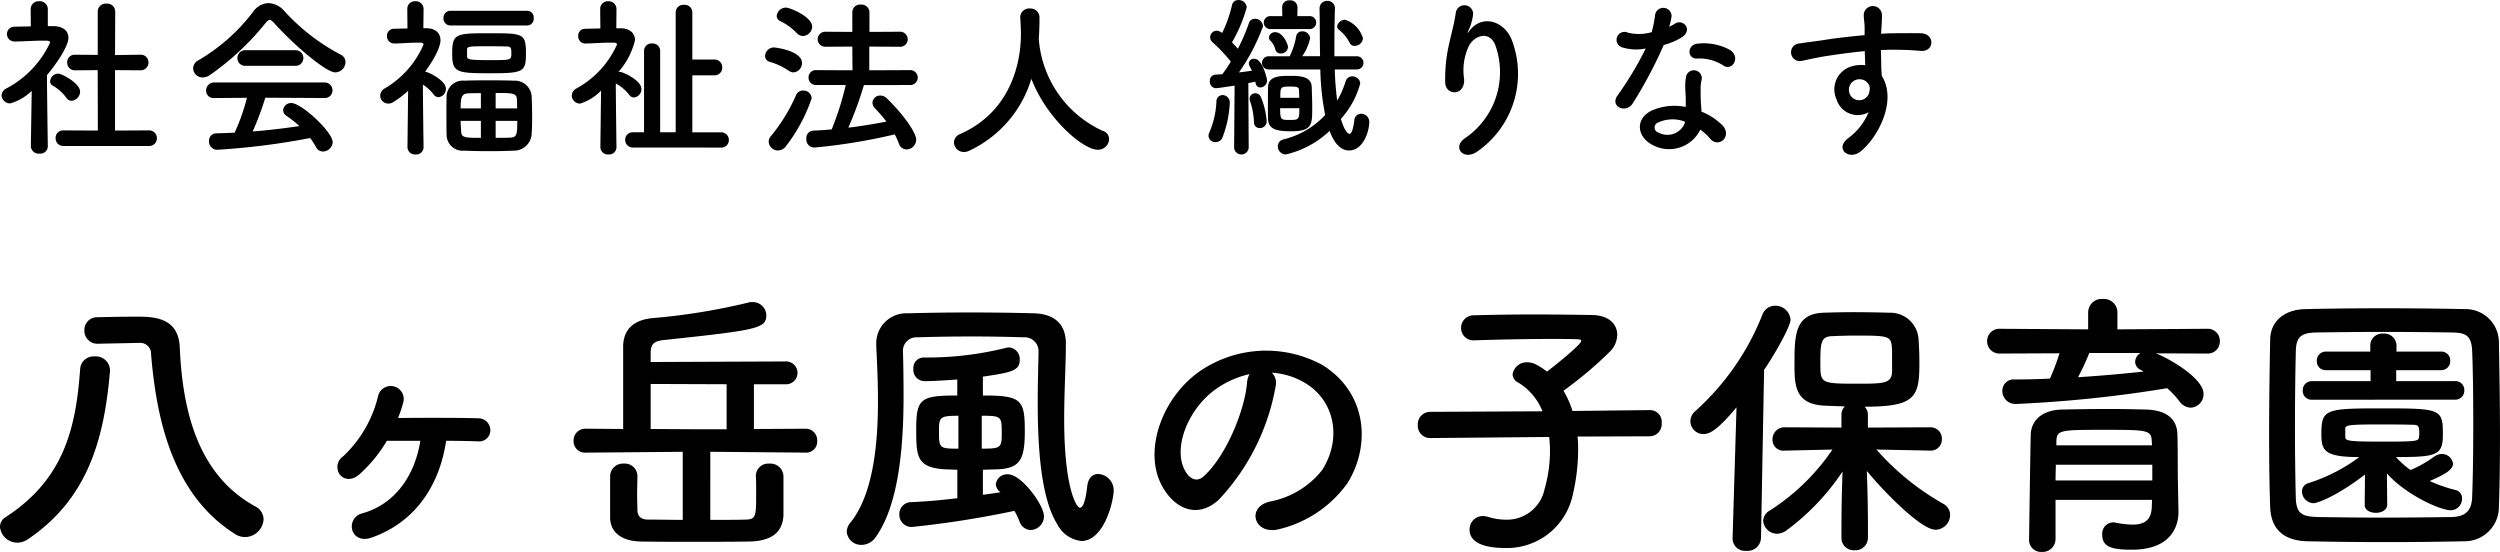 <svg xmlns="http://www.w3.org/2000/svg" width="231" height="51" viewBox="0 0 231 51"><g transform="translate(-34.702 -88.864)"><path d="M14.432.352a.71.71,0,0,0,.768-.72.719.719,0,0,0-.768-.72l-3.1.016V-6.656l2.32.016a.719.719,0,0,0,.768-.72.705.705,0,0,0-.752-.72h-.016l-2.32.032.016-4.016a.738.738,0,0,0-.8-.736.743.743,0,0,0-.816.736v4L7.648-8.08H7.632a.687.687,0,0,0-.72.72.7.7,0,0,0,.736.72l2.08-.016.016,5.584L6.576-1.088a.692.692,0,0,0-.736.72.7.7,0,0,0,.736.72ZM7.312-3.824A.855.855,0,0,0,8.1-4.672c0-.784-1.712-1.664-2.016-1.664a.78.78,0,0,0-.752.72.462.462,0,0,0,.256.4,3.941,3.941,0,0,1,1.232,1.1A.591.591,0,0,0,7.312-3.824ZM5.12.384s-.064-4.1-.08-6.576C5.808-7.1,7.024-8.816,7.024-9.648c0-.608-.448-1.056-1.376-1.072H5.12V-12.3a.735.735,0,0,0-.8-.72.73.73,0,0,0-.784.72l.016,1.6c-.5.016-.992.016-1.488.032a.68.68,0,0,0-.72.688A.694.694,0,0,0,2.08-9.3H2.1c.992-.016,1.68-.08,2.592-.08h.288c.112,0,.352.016.352.176A9.123,9.123,0,0,1,1.312-4.976a.768.768,0,0,0-.464.656.785.785,0,0,0,.816.736A4.755,4.755,0,0,0,3.632-4.736L3.552.384V.4a.717.717,0,0,0,.8.656A.687.687,0,0,0,5.12.4ZM31.68-6.448a.967.967,0,0,0,.944-.944.751.751,0,0,0-.432-.688,18.876,18.876,0,0,1-5.184-4,2.062,2.062,0,0,0-1.5-.768,1.786,1.786,0,0,0-1.392.768,17.281,17.281,0,0,1-5.056,4.5.876.876,0,0,0-.512.752.871.871,0,0,0,.88.848,1.2,1.2,0,0,0,.672-.224,24.689,24.689,0,0,0,5.136-4.8c.16-.192.272-.288.384-.288s.24.1.416.288C27.808-9.024,30.816-6.448,31.68-6.448Zm-3.7-.608a.705.705,0,0,0,.752-.72.714.714,0,0,0-.752-.72H23.392a.714.714,0,0,0-.752.72.705.705,0,0,0,.752.72ZM30.656-4.08a.707.707,0,0,0,.768-.7.722.722,0,0,0-.768-.736H20.5a.73.73,0,0,0-.752.752.682.682,0,0,0,.752.688L23.52-4.1A18.626,18.626,0,0,1,22.384-.88c-.576.032-1.152.048-1.712.064a.671.671,0,0,0-.656.72.757.757,0,0,0,.736.8A65.519,65.519,0,0,0,29.36-.384a7.124,7.124,0,0,1,.528.816.724.724,0,0,0,.656.432A.91.91,0,0,0,31.44,0c0-.944-2.88-3.616-3.824-3.616a.727.727,0,0,0-.752.656.651.651,0,0,0,.336.544,10.607,10.607,0,0,1,1.168.928c-1.392.208-2.848.384-4.32.5a26.309,26.309,0,0,0,1.168-3.12Zm18.752-6.7a.618.618,0,0,0,.608-.688.613.613,0,0,0-.608-.672H42.336a.642.642,0,0,0-.656.672.646.646,0,0,0,.656.688ZM49.3-8.128c0-1.92-.192-1.936-3.376-1.936-3.152,0-3.44.032-3.44,1.92,0,1.712.448,1.776,3.44,1.776C48.976-6.368,49.3-6.448,49.3-8.128ZM49.824-.7c.032-.448.048-.992.048-1.552,0-.7-.016-1.424-.048-2.016A1.555,1.555,0,0,0,48.16-5.68c-.688-.032-1.5-.032-2.32-.032-.8,0-1.6,0-2.224.032a1.5,1.5,0,0,0-1.648,1.424c-.016.544-.016,1.152-.016,1.776,0,.608,0,1.232.016,1.792A1.475,1.475,0,0,0,43.6.784c.672.032,1.536.048,2.4.048.752,0,1.52-.016,2.16-.048A1.637,1.637,0,0,0,49.824-.7ZM39.84.464s-.048-3.28-.064-5.776a3.74,3.74,0,0,1,.992.9.56.56,0,0,0,.464.256.772.772,0,0,0,.672-.784c0-.672-1.3-1.408-1.824-1.552a.2.2,0,0,0-.1-.016c1.408-1.936,1.424-2.784,1.424-2.9,0-.64-.432-1.1-1.264-1.12h-.32L39.84-12.3a.713.713,0,0,0-.752-.72.7.7,0,0,0-.752.72l.016,1.792c-.4.016-.816.016-1.248.032a.629.629,0,0,0-.64.672.655.655,0,0,0,.656.688h.016c.9-.016,1.36-.08,2.144-.08h.256c.1,0,.3.016.3.176a8.638,8.638,0,0,1-3.6,4.064.752.752,0,0,0-.4.656.744.744,0,0,0,.736.736.836.836,0,0,0,.448-.128,8.858,8.858,0,0,0,1.392-1.056L38.352.464V.48a.691.691,0,0,0,.752.656A.677.677,0,0,0,39.84.48ZM43.856-8.56c.016-.288.224-.3,1.76-.3.672,0,1.36,0,1.856.016.432,0,.48.128.48.608,0,.656,0,.656-1.968.656-2.032,0-2.128-.064-2.128-.384ZM46.5-3.12V-4.544c1.568,0,1.936,0,1.968.608.016.256.016.528.016.816Zm2,1.152c0,1.344-.064,1.52-.7,1.552C47.424-.4,46.96-.4,46.5-.4V-1.968ZM45.136-3.12H43.264c0-1.072.112-1.376.736-1.392.3-.016.7-.016,1.136-.016Zm0,2.72c-1.456,0-1.792,0-1.824-.592-.016-.32-.048-.64-.048-.976h1.872ZM67.312.5a.685.685,0,0,0,.736-.688.7.7,0,0,0-.736-.72h-2.64V-6.176H66.7a.7.7,0,0,0,.736-.72.7.7,0,0,0-.736-.736H64.672V-12a.7.7,0,0,0-.768-.688.7.7,0,0,0-.768.688V-.912H61.7v-7.52a.688.688,0,0,0-.752-.688.683.683,0,0,0-.736.688v7.52h-.992a.69.69,0,0,0-.752.688.705.705,0,0,0,.752.72ZM57.664.464s-.048-3.376-.064-5.888a3.89,3.89,0,0,1,1.232,1.04.559.559,0,0,0,.464.256.772.772,0,0,0,.672-.784c0-.8-1.7-1.584-2-1.584-.048,0-.1.016-.128.016a6.883,6.883,0,0,0,1.536-2.944c0-.624-.448-1.088-1.328-1.1h-.4l.016-1.776a.713.713,0,0,0-.752-.72.7.7,0,0,0-.752.72l.016,1.792c-.48.016-.944.016-1.408.032a.629.629,0,0,0-.64.672.655.655,0,0,0,.656.688H54.8c.9-.016,1.472-.08,2.336-.08h.256c.112,0,.32.016.32.176a8.618,8.618,0,0,1-3.76,4.064.771.771,0,0,0-.416.656.762.762,0,0,0,.768.736,4.557,4.557,0,0,0,1.936-1.2L56.176.464V.48a.691.691,0,0,0,.752.656A.677.677,0,0,0,57.664.48ZM84.736-5.28a.7.7,0,0,0,.768-.688.7.7,0,0,0-.768-.688l-3.712.016V-8.832l2.784.016a.7.7,0,0,0,.768-.688.707.707,0,0,0-.768-.7l-2.768.016v-1.824a.733.733,0,0,0-.8-.7.71.71,0,0,0-.784.7v1.824l-2.448-.016a.7.7,0,0,0-.752.688.7.7,0,0,0,.752.7l2.448-.016.016,2.192-3.36-.016a.667.667,0,0,0-.7.688.676.676,0,0,0,.7.688h2.736a26.463,26.463,0,0,1-1.3,4.1c-.576.048-1.152.1-1.7.112a.679.679,0,0,0-.64.752.749.749,0,0,0,.72.816A52.524,52.524,0,0,0,83.376-.72a8.085,8.085,0,0,1,.384.848.755.755,0,0,0,.7.544.915.915,0,0,0,.9-.9c0-.592-1.008-2.144-2.7-3.808a.871.871,0,0,0-.608-.272.711.711,0,0,0-.736.656.761.761,0,0,0,.224.512A15.549,15.549,0,0,1,82.608-1.9c-1.1.208-2.3.416-3.52.56a32.741,32.741,0,0,0,1.44-3.936ZM74.9-9.808a.9.9,0,0,0,.848-.864c0-.912-2.048-1.76-2.416-1.76a.858.858,0,0,0-.864.768.546.546,0,0,0,.336.48,5.543,5.543,0,0,1,1.536,1.12A.786.786,0,0,0,74.9-9.808Zm-.88,3.36a.85.85,0,0,0,.784-.88c0-1.088-2.368-1.424-2.608-1.424a.821.821,0,0,0-.8.784.565.565,0,0,0,.416.544,6.075,6.075,0,0,1,1.76.816A.767.767,0,0,0,74.016-6.448ZM73.328.368A15.353,15.353,0,0,0,75.7-4.048a.751.751,0,0,0-.784-.72.687.687,0,0,0-.656.416A15.915,15.915,0,0,1,71.936-.56a.784.784,0,0,0-.208.512.859.859,0,0,0,.848.816A.941.941,0,0,0,73.328.368Zm23.36-9.936c.048-.688.064-1.376.064-1.936a.829.829,0,0,0-.88-.848.825.825,0,0,0-.9.8v.048c.032.48.064,1.024.064,1.5,0,1.2-.144,6.816-5.6,9.248a.87.87,0,0,0-.592.784.92.92,0,0,0,.928.88A1.037,1.037,0,0,0,90.24.8,10.738,10.738,0,0,0,96-5.856C97.392-2.208,100.768.7,102.128.7a1.02,1.02,0,0,0,1.056-.976.82.82,0,0,0-.624-.784A10.159,10.159,0,0,1,96.7-9.376a.312.312,0,0,0-.016-.128ZM126.64-9.6a2.559,2.559,0,0,0-1.648-1.712.747.747,0,0,0-.736.608.416.416,0,0,0,.16.32,3.513,3.513,0,0,1,.992,1.2.479.479,0,0,0,.464.288A.768.768,0,0,0,126.64-9.6Zm-4.976-.848a.61.61,0,0,0,.656-.608.607.607,0,0,0-.656-.592h-1.088l.016-.832a.657.657,0,0,0-.72-.624.641.641,0,0,0-.7.608v.016l.016.832h-1.072a.6.6,0,0,0-.64.592.605.605,0,0,0,.64.608Zm4.368,3.728a.61.61,0,0,0,.656-.608.61.61,0,0,0-.656-.608H124v-.848c0-1.264.016-2.5.048-3.536v-.016a.675.675,0,0,0-.7-.72.692.692,0,0,0-.72.7v.016c.032,1.424.016,2.928.048,4.4h-1.648A4.725,4.725,0,0,0,121.76-9.6a.707.707,0,0,0-.736-.64.546.546,0,0,0-.56.48,6.782,6.782,0,0,1-.592,1.824h-1.92a.605.605,0,0,0-.64.608.605.605,0,0,0,.64.608H122.7a24.067,24.067,0,0,0,.448,4.208A7.751,7.751,0,0,1,119.3-.256a.65.65,0,0,0-.528.64.747.747,0,0,0,.736.752,8.73,8.73,0,0,0,4.048-2.176c.56,1.52,1.3,1.808,1.792,1.808,1.344,0,1.872-1.824,1.872-2.608a.745.745,0,0,0-.736-.784.625.625,0,0,0-.64.576c-.112.928-.272,1.28-.448,1.28s-.464-.3-.8-1.376a8,8,0,0,0,1.792-3.28.708.708,0,0,0-.736-.656.622.622,0,0,0-.608.448,8.723,8.723,0,0,1-.784,1.792,26.325,26.325,0,0,1-.224-2.88Zm-6.32-2.08c0-.256-.48-1.36-1.168-1.36a.555.555,0,0,0-.592.48.424.424,0,0,0,.128.3,1.713,1.713,0,0,1,.464.816.479.479,0,0,0,.5.368A.632.632,0,0,0,119.712-8.8Zm.32,7.792c1.92,0,1.92-.624,1.92-2.176,0-.672-.032-1.424-.048-1.936-.032-.96-1.1-1.008-1.952-1.008-1.024,0-2.048.016-2.08,1.024-.016.384-.016,1.1-.016,1.76,0,.5,0,.96.016,1.248C117.92-1.088,118.9-1.008,120.032-1.008ZM114.736.4a.673.673,0,0,0,.672.736.679.679,0,0,0,.672-.752l-.032-5.84c.24-.048.48-.1.656-.128v.032c.032.352.24.5.464.5a.649.649,0,0,0,.608-.688c0-.08-.4-1.968-1.184-1.968a.456.456,0,0,0-.5.432.649.649,0,0,0,.08.272c.064.112.144.256.208.4-.32.048-.752.112-1.2.16a18.534,18.534,0,0,0,2.224-4.256.737.737,0,0,0-.736-.7.572.572,0,0,0-.576.432,18.337,18.337,0,0,1-1.008,2.336c-.16-.176-.352-.384-.544-.592a13.568,13.568,0,0,0,1.36-3.232.729.729,0,0,0-.768-.672.567.567,0,0,0-.592.464,11.775,11.775,0,0,1-.912,2.576.486.486,0,0,0-.112-.08.785.785,0,0,0-.4-.128.6.6,0,0,0-.592.608.611.611,0,0,0,.224.464,15.339,15.339,0,0,1,1.68,1.776,10.553,10.553,0,0,1-.784,1.168q-.384.024-.672.048a.54.54,0,0,0-.48.592.6.6,0,0,0,.544.656c.112,0,.352-.032,1.744-.24L114.736.384ZM117.1-1.3a.625.625,0,0,0,.64-.656,7.08,7.08,0,0,0-.544-2.24.56.56,0,0,0-.5-.32.505.505,0,0,0-.528.5.406.406,0,0,0,.032.192,6.8,6.8,0,0,1,.368,1.968A.52.52,0,0,0,117.1-1.3Zm-3.456.9a10.031,10.031,0,0,0,.688-3.216.68.68,0,0,0-.656-.736.58.58,0,0,0-.576.608A8.082,8.082,0,0,1,112.448-.9a.782.782,0,0,0-.08.3.616.616,0,0,0,.656.592A.675.675,0,0,0,113.648-.4Zm5.36-3.7c0-.992,0-1.04.9-1.04.736,0,.816.08.832.368,0,.176.016.416.016.672Zm1.76.96c0,1.056-.048,1.088-.912,1.088-.8,0-.864-.016-.864-1.088ZM137.248.832a8.738,8.738,0,0,0,3.168-10.208c-.656-1.808-2.736-2.464-3.9-.96-.16.208-.32.416-.112-.016a4.8,4.8,0,0,0,.416-1.488.806.806,0,0,0-1.6-.144c-.128.976-.432,2.032-.608,2.848a14.23,14.23,0,0,0-.368,3.7c.1,1.152,1.824,1.168,1.744-.384a5.292,5.292,0,0,1,.416-3.024c.464-.992,1.984-1.584,2.512.016a7.369,7.369,0,0,1-2.784,8.416C134.784.464,135.952,1.792,137.248.832Zm22.736-7.888c.784.5,1.616-.832.528-1.488a5.06,5.06,0,0,0-2.944-.56c-1.024.1-.96,1.424-.08,1.376A4.112,4.112,0,0,1,159.984-7.056Zm-7.216-1.6a31.226,31.226,0,0,1-2.624,4.368c-.7,1.04.832,1.664,1.424.7a40.43,40.43,0,0,0,2.864-5.392,6.112,6.112,0,0,0,1.712-.736c1.024-.736.016-1.728-.7-1.216a4.964,4.964,0,0,1-.512.272,5.38,5.38,0,0,0,.224-.976.766.766,0,0,0-1.52-.144,10.319,10.319,0,0,1-.32,1.616,4.271,4.271,0,0,1-2.192.048.732.732,0,1,0-.464,1.376A4.377,4.377,0,0,0,152.768-8.656Zm5.04,7.5a4.633,4.633,0,0,1,.912.832c.768.928,2.064-.208,1.152-1.216a5.805,5.805,0,0,0-1.952-1.28c-.016-.352-.048-.688-.064-.992-.016-.464-.016-.864-.016-1.232a3.191,3.191,0,0,1,.1-.752.735.735,0,0,0-1.44-.288,4.773,4.773,0,0,0-.08,1.072c.016.4.048.8.048,1.2v.56a5.231,5.231,0,0,0-3.072.3c-1.648.736-1.472,2.464.016,3.216A3.2,3.2,0,0,0,157.808-1.152ZM156.384-1.9c-.016.048,0,.112-.016.16a1.727,1.727,0,0,1-2.432.848.486.486,0,0,1-.016-.928A3.208,3.208,0,0,1,156.384-1.9Zm16.976-.864a5.681,5.681,0,0,1-1.824,2.352c-1.392.992,0,2.128,1.072,1.28C174.3-.5,176-3.888,174.576-6.128c-.016-.352-.048-.688-.048-.912,0-.464-.016-.96-.032-1.472.416-.016.8-.032,1.168-.032.992.016,1.376.016,2.512.112,1.28.1,1.344-1.6,0-1.632-1.088-.016-1.648,0-2.432,0-.352,0-.768.016-1.232.048,0-.08.016-.16.016-.24.032-.432.08-1.168.064-1.536a.841.841,0,0,0-1.68.048c0,.512.1.576.08,1.568v.288c-1.408.128-2.848.3-3.648.432-.672.112-1.712.224-2.352.336A.814.814,0,1,0,167.12-7.5c.48-.08,1.232-.288,2.384-.464.832-.128,2.16-.32,3.5-.448.016.464.032.944.048,1.3a3.17,3.17,0,0,0-1.376.144,2.21,2.21,0,0,0-1.28,3.008A2.044,2.044,0,0,0,173.36-2.768Zm-.016-2.608a.723.723,0,0,1,.1.608.951.951,0,0,1-1.84.272.981.981,0,0,1,.464-1.216,1.043,1.043,0,0,1,1.024.064A2.061,2.061,0,0,1,173.344-5.376Z" transform="translate(34 102)"/><path d="M13.621-17.342a1,1,0,0,1,1.04,1.04C15.154-10.374,16.61-3.354,22.406.312A1.7,1.7,0,0,0,23.342.6,1.735,1.735,0,0,0,25.057-1.04a1.374,1.374,0,0,0-.78-1.2c-5.563-3.042-6.732-9.412-6.966-14.716-.13-2.782-2.469-2.808-4.029-2.808-1.222,0-2.521.026-3.561.052A1.171,1.171,0,0,0,8.5-18.486a1.193,1.193,0,0,0,1.248,1.222h.026ZM3.275.806c5.666-3.822,7.07-9.49,7.59-15.548v-.1a1.309,1.309,0,0,0-1.43-1.248A1.24,1.24,0,0,0,8.11-14.95C7.72-9.568,6.68-4.81,1.274-1.274A1.079,1.079,0,0,0,.7-.338,1.616,1.616,0,0,0,2.314,1.118,1.756,1.756,0,0,0,3.275.806Zm38.652-9.1c1.2,0,2.287.026,2.937.052a1.027,1.027,0,0,0,1.144-1.04,1.1,1.1,0,0,0-1.092-1.092c-1.56-.052-5.173-.052-7.434-.026a12.379,12.379,0,0,0,.494-1.482,1.2,1.2,0,0,0-2.339-.546,11.187,11.187,0,0,1-3.223,5.564,1.191,1.191,0,0,0-.312,1.69c.39.494,1.118.6,1.846-.052a13.1,13.1,0,0,0,2.5-3.068h3.093c-.494,3.146-2.287,5.85-5.381,6.708a1.242,1.242,0,0,0-.91,1.534c.182.624.832,1.04,1.794.7C39.172-.806,41.329-4.29,41.927-8.294ZM75.172-7.2a1.021,1.021,0,0,0,1.04-1.092,1.064,1.064,0,0,0-1.066-1.118l-4.783.026V-13.52h2.885a1.054,1.054,0,0,0,1.144-1.04,1.059,1.059,0,0,0-1.144-1.066l-12.425.052v-.78c0-.728.156-1.144,1.2-1.248,8.474-.91,9.487-1.04,9.487-2.288a1.248,1.248,0,0,0-1.274-1.222,1.216,1.216,0,0,0-.416.052,58.315,58.315,0,0,1-8.838,1.43c-2.079.208-2.7,1.378-2.7,2.652v7.592l-3.431-.026A1.084,1.084,0,0,0,53.7-8.294,1.056,1.056,0,0,0,54.819-7.2h.026l8.942-.078V-.988c-1.118,0-2.183-.026-3.2-.026-.572,0-.962-.234-.988-.832,0-.312-.026-.91-.026-1.534s.026-1.274.026-1.638v-.026a1.16,1.16,0,0,0-1.248-1.144,1.187,1.187,0,0,0-1.274,1.17v3.874c.052,1.3,1.014,2.132,2.911,2.158,1.664.026,3.249.026,4.835.026,1.612,0,3.275,0,5.069-.026C72,.988,73.015.156,73.093-1.4v-3.64a1.2,1.2,0,0,0-1.3-1.144A1.14,1.14,0,0,0,70.545-5.07v.026c.026.364.026,1.17.026,1.9,0,1.9-.078,2.106-.988,2.132-1.066.026-2.157.026-3.249.026V-7.28l8.812.078ZM67.842-9.36H64.931l-4.107-.026v-4.16l7.018.026ZM100.619.962c2.105,0,2.989-3.692,2.989-4.706a1.506,1.506,0,0,0-1.43-1.482c-.494,0-.91.312-1.014,1.118-.156,1.43-.416,2-.676,2-.312,0-1.456-1.794-1.456-8.19,0-2.548.156-5.1.156-6.916v-.078c0-1.794-1.066-2.73-2.963-2.782-1.82-.052-3.9-.078-6.03-.078-1.9,0-3.795.026-5.589.078A2.775,2.775,0,0,0,81.67-17.16v.13c.052,1.248.156,3.042.156,5.044,0,3.926-.416,8.606-2.547,11.258A1.327,1.327,0,0,0,78.941.1a1.327,1.327,0,0,0,1.378,1.222A1.585,1.585,0,0,0,81.618.6c2.235-3.12,2.573-8.84,2.573-13.078,0-1.612-.026-3.016-.052-3.978a1.252,1.252,0,0,1,1.326-1.4c1.56-.052,3.275-.078,5.069-.078,1.586,0,3.2.026,4.731.078a1.288,1.288,0,0,1,1.4,1.248v.052c-.026,1.352-.078,2.964-.078,4.68,0,4.186.286,8.892,1.82,11.31A2.812,2.812,0,0,0,100.619.962Zm-7.486-4.5c-.494.078-1.04.156-1.612.234V-5.616c.494-.026,1.014-.026,1.534-.052,1.975-.13,2.339-1.04,2.339-3.536,0-2.912-.338-3.276-3.873-3.276v-1.742c2.651-.39,3.405-.546,3.405-1.56a1.079,1.079,0,0,0-1.014-1.144,1.341,1.341,0,0,0-.286.052,30.078,30.078,0,0,1-7.278.884h-.312a.956.956,0,0,0-.936,1.04,1.042,1.042,0,0,0,.988,1.144h.026c.624,0,1.742-.052,3.041-.156v1.482c-3.405,0-3.795.286-3.795,3.146,0,2.548.1,3.458,2.5,3.666.416.026.858.026,1.3.052V-2.99c-1.482.182-2.989.312-4.237.364A1.1,1.1,0,0,0,83.8-1.482,1.126,1.126,0,0,0,85.023-.338,91.147,91.147,0,0,0,94.433-1.82a6.574,6.574,0,0,1,.468.962,1.118,1.118,0,0,0,1.04.806,1.266,1.266,0,0,0,1.222-1.274c0-1.04-2.079-3.874-3.327-3.874a1.049,1.049,0,0,0-1.118.91.925.925,0,0,0,.26.6Zm-1.716-7.072c1.846,0,1.846.078,1.846,1.664,0,1.3-.1,1.378-1.846,1.378ZM89.26-7.566c-1.742,0-1.794-.052-1.794-1.534,0-1.352,0-1.508,1.794-1.508Zm28.956-7.02a6.741,6.741,0,0,1,3.223,1.04c2.573,1.638,3.275,5.044,1.43,7.956a8.053,8.053,0,0,1-4.835,2.912c-2.235.52-1.43,3.146.858,2.548a10.866,10.866,0,0,0,6.342-4.29c2.261-3.718,1.612-8.5-2.417-10.92a10.857,10.857,0,0,0-11.229.6c-3.483,2.418-5.225,7.254-3.587,10.478,1.144,2.236,3.327,3.25,5.329,1.4a20.481,20.481,0,0,0,5.251-10.53A1.3,1.3,0,0,0,118.216-14.586Zm-2.053.13a1.839,1.839,0,0,0-.234.806c-.26,2.808-2.079,6.942-4.029,8.658-.65.572-1.326.182-1.716-.572-1.092-2,.208-5.46,2.625-7.332A8.612,8.612,0,0,1,116.163-14.456ZM153.151-8.71a1.127,1.127,0,0,0,1.092-1.222,1.085,1.085,0,0,0-1.066-1.2h-.026L146-11.05a8.85,8.85,0,0,0-.832-1.872,35.621,35.621,0,0,0,4.341-3.666,2.218,2.218,0,0,0,.624-1.508c0-.936-.728-1.794-2.313-1.82-1.456-.026-3.379-.052-5.329-.052s-3.951.026-5.562.078a1.159,1.159,0,0,0-1.222,1.17,1.133,1.133,0,0,0,1.2,1.144h.052c2.235-.078,4.887-.13,7.148-.13.806,0,1.586,0,2.261.026.312,0,.442.052.442.156,0,.338-2.6,2.418-3.171,2.834a6.429,6.429,0,0,0-1.092-.7,1.81,1.81,0,0,0-.7-.156,1.306,1.306,0,0,0-1.378,1.118.868.868,0,0,0,.52.754,5.412,5.412,0,0,1,2.235,2.652l-10.319.052a1.151,1.151,0,0,0-1.2,1.222,1.137,1.137,0,0,0,1.17,1.2h.026l10.943-.1a10.7,10.7,0,0,1,.078,1.326,12.765,12.765,0,0,1-.494,3.458,3.553,3.553,0,0,1-3.561,2.86,5.652,5.652,0,0,1-1.664-.26,1.766,1.766,0,0,0-.494-.078A1.231,1.231,0,0,0,136.49-.078c0,.858.728,1.69,3.327,1.69A6.207,6.207,0,0,0,146-3.2a18.2,18.2,0,0,0,.52-4.186,10.446,10.446,0,0,0-.052-1.3Zm25.941,1.326a1.03,1.03,0,0,0,1.04-1.066,1.043,1.043,0,0,0-1.066-1.092l-5.77.026v-1.2a1,1,0,0,0-.312-.728c4.7,0,5.069-.884,5.069-4.03,0-.754-.026-1.482-.078-2.236a2.611,2.611,0,0,0-2.677-2.418c-.91-.026-2.105-.052-3.327-.052-.988,0-1.975.026-2.833.052-2.573.13-2.625,2.054-2.625,4.706,0,1.9,0,3.692,2.651,3.874.572.026,1.274.052,2,.078a1.058,1.058,0,0,0-.312.754v1.2L165.6-9.542A1.1,1.1,0,0,0,164.484-8.4a.99.99,0,0,0,1.092,1.014h.026l4.419-.1a19.965,19.965,0,0,1-5.8,5.642,1.143,1.143,0,0,0-.6.936,1.287,1.287,0,0,0,1.3,1.2,1.515,1.515,0,0,0,.858-.312,21.677,21.677,0,0,0,5.173-5.434c-.052,1.534-.1,3.2-.1,5.174V.676a1.131,1.131,0,0,0,1.2,1.144A1.16,1.16,0,0,0,173.3.676V-.286c0-2-.052-3.692-.1-5.226,1.274,1.586,4.939,5.434,6.342,5.434a1.376,1.376,0,0,0,1.352-1.352,1.178,1.178,0,0,0-.624-1.04,23.667,23.667,0,0,1-6.186-5.018l4.991.1ZM160.793.7V.754a1.148,1.148,0,0,0,1.274,1.118A1.24,1.24,0,0,0,163.418.7l.286-15.548c1.118-1.638,2.443-4.056,2.443-4.628a1.4,1.4,0,0,0-1.43-1.3,1.249,1.249,0,0,0-1.17.832,23.627,23.627,0,0,1-6.212,8.918,1.266,1.266,0,0,0-.442.936,1.194,1.194,0,0,0,1.222,1.17c.546,0,1.274-.338,3.041-2.47Zm14.738-15.47c0,1.2-.728,1.2-3.3,1.2-3.249,0-3.327-.052-3.327-1.794,0-1.9,0-2.574,1.092-2.6.6-.026,1.378-.052,2.183-.052,2.937,0,3.249.026,3.327,1.04C175.531-16.744,175.531-16.588,175.531-14.768Zm29.086-1.586a1.118,1.118,0,0,0,1.2-1.144,1.118,1.118,0,0,0-1.2-1.144l-8.266.052v-1.586A1.25,1.25,0,0,0,195-21.4a1.25,1.25,0,0,0-1.352,1.222v1.586l-8.136-.052a1.133,1.133,0,0,0-1.2,1.144,1.133,1.133,0,0,0,1.2,1.144L191-16.38a21.277,21.277,0,0,1-.884,2.34c-1.092.052-2.209.078-3.275.078A1.036,1.036,0,0,0,185.72-12.9a1.2,1.2,0,0,0,1.3,1.2,116.278,116.278,0,0,0,13.932-1.456,8.123,8.123,0,0,1,1.118,1.2,1.338,1.338,0,0,0,1.04.6,1.245,1.245,0,0,0,1.2-1.274c0-1.352-2.807-3.094-4.393-3.744ZM201.94-4.472c-.026-1.04,0-3.3-.052-4.5-.052-1.17-.78-2.132-2.859-2.21-1.066-.026-2.287-.052-3.535-.052-1.508,0-3.041.026-4.263.052-2.079.052-2.833,1.222-2.885,2.236-.026.442-.156,9.516-.156,9.776a1.1,1.1,0,0,0,1.17,1.144,1.2,1.2,0,0,0,1.274-1.17v-3.64h8.916c0,.26-.026.494-.026.7-.052,1.248-.78,1.586-1.768,1.586a8.728,8.728,0,0,1-1.586-.182.646.646,0,0,0-.208-.026A1.046,1.046,0,0,0,194.948.39c0,1.17.988,1.378,2.755,1.378,3.405,0,4.289-1.95,4.289-3.484v-.052Zm-3.457-11.934a.994.994,0,0,0-.494.832.835.835,0,0,0,.52.728,2.287,2.287,0,0,0,.26.156c-1.949.208-3.977.39-6.056.52a22.384,22.384,0,0,0,1.04-2.236Zm1.066,8.528h-8.838v-.39c.052-1.04.364-1.04,4.6-1.04,3.769,0,4.185.026,4.211,1.04Zm.026,3.25h-8.942c0-.494.026-.988.026-1.456h8.916ZM231.6-2.21c.078-1.976.1-4.29.1-6.682,0-2.886-.052-5.9-.1-8.554a3.075,3.075,0,0,0-3.145-3.016c-2.443-.052-4.991-.078-7.512-.078s-4.991.026-7.252.078c-1.949.052-3.2,1.144-3.223,2.808-.052,2.548-.1,5.668-.1,8.684,0,2.47.026,4.888.1,6.838.078,1.924,1.17,3.068,3.431,3.12,2.339.052,4.809.078,7.278.078s4.939-.026,7.226-.078A3.163,3.163,0,0,0,231.6-2.21Zm-2.469-.884c-.052,1.144-.494,1.82-1.949,1.846-2.105.026-4.263.052-6.316.052-2.079,0-4.055-.026-5.848-.052-1.612-.026-2.131-.286-2.183-1.768-.052-1.95-.078-4.264-.078-6.63s.026-4.784.078-6.89c.026-1.326.442-1.742,1.923-1.768,1.82-.026,3.951-.052,6.16-.052,2.183,0,4.419.026,6.368.052,1.274.026,1.794.286,1.846,1.768.078,2.028.1,4.342.1,6.682S229.207-5.174,229.129-3.094Zm-1.56-9a.825.825,0,0,0,.832-.858.811.811,0,0,0-.832-.858h-5.459V-14.82h4.159a.825.825,0,0,0,.832-.858.811.811,0,0,0-.832-.858h-4.133v-.572a1.127,1.127,0,0,0-1.222-1.092,1.105,1.105,0,0,0-1.2,1.092v.572h-4.107a.825.825,0,0,0-.832.858.811.811,0,0,0,.832.858h4.133v1.014h-5.433a.825.825,0,0,0-.832.858.811.811,0,0,0,.832.858Zm-8.37,9.7v.026c0,.494.52.728,1.04.728s1.04-.26,1.04-.754l-.026-2.886c1.716,1.95,4.913,3.406,5.9,3.406a1.063,1.063,0,0,0,1.04-1.066.778.778,0,0,0-.6-.806,13.165,13.165,0,0,1-2.391-.832c1.4-.6,2.157-1.04,2.157-1.612a1.032,1.032,0,0,0-1.066-.884,1.19,1.19,0,0,0-.624.208,11.035,11.035,0,0,1-2.235,1.274,8.4,8.4,0,0,1-1.352-1.2c3.795,0,4.341-.156,4.341-2.106,0-2.34-.208-2.392-5.562-2.392-5.3,0-5.666.052-5.666,2.392,0,1.534.312,2.106,3.509,2.106a16.021,16.021,0,0,1-4.731,2.418.786.786,0,0,0-.572.754,1.11,1.11,0,0,0,1.066,1.092c.338,0,2.131-.624,4.757-2.652Zm-1.794-7.046c.026-.286.286-.364,2.937-.364,1.144,0,2.339,0,3.145.026.624,0,.754.026.754.754a1.607,1.607,0,0,1-.026.39c-.052.364-.156.416-3.145.416-3.3,0-3.665-.052-3.665-.416Z" transform="translate(34 137.888)"/></g></svg>